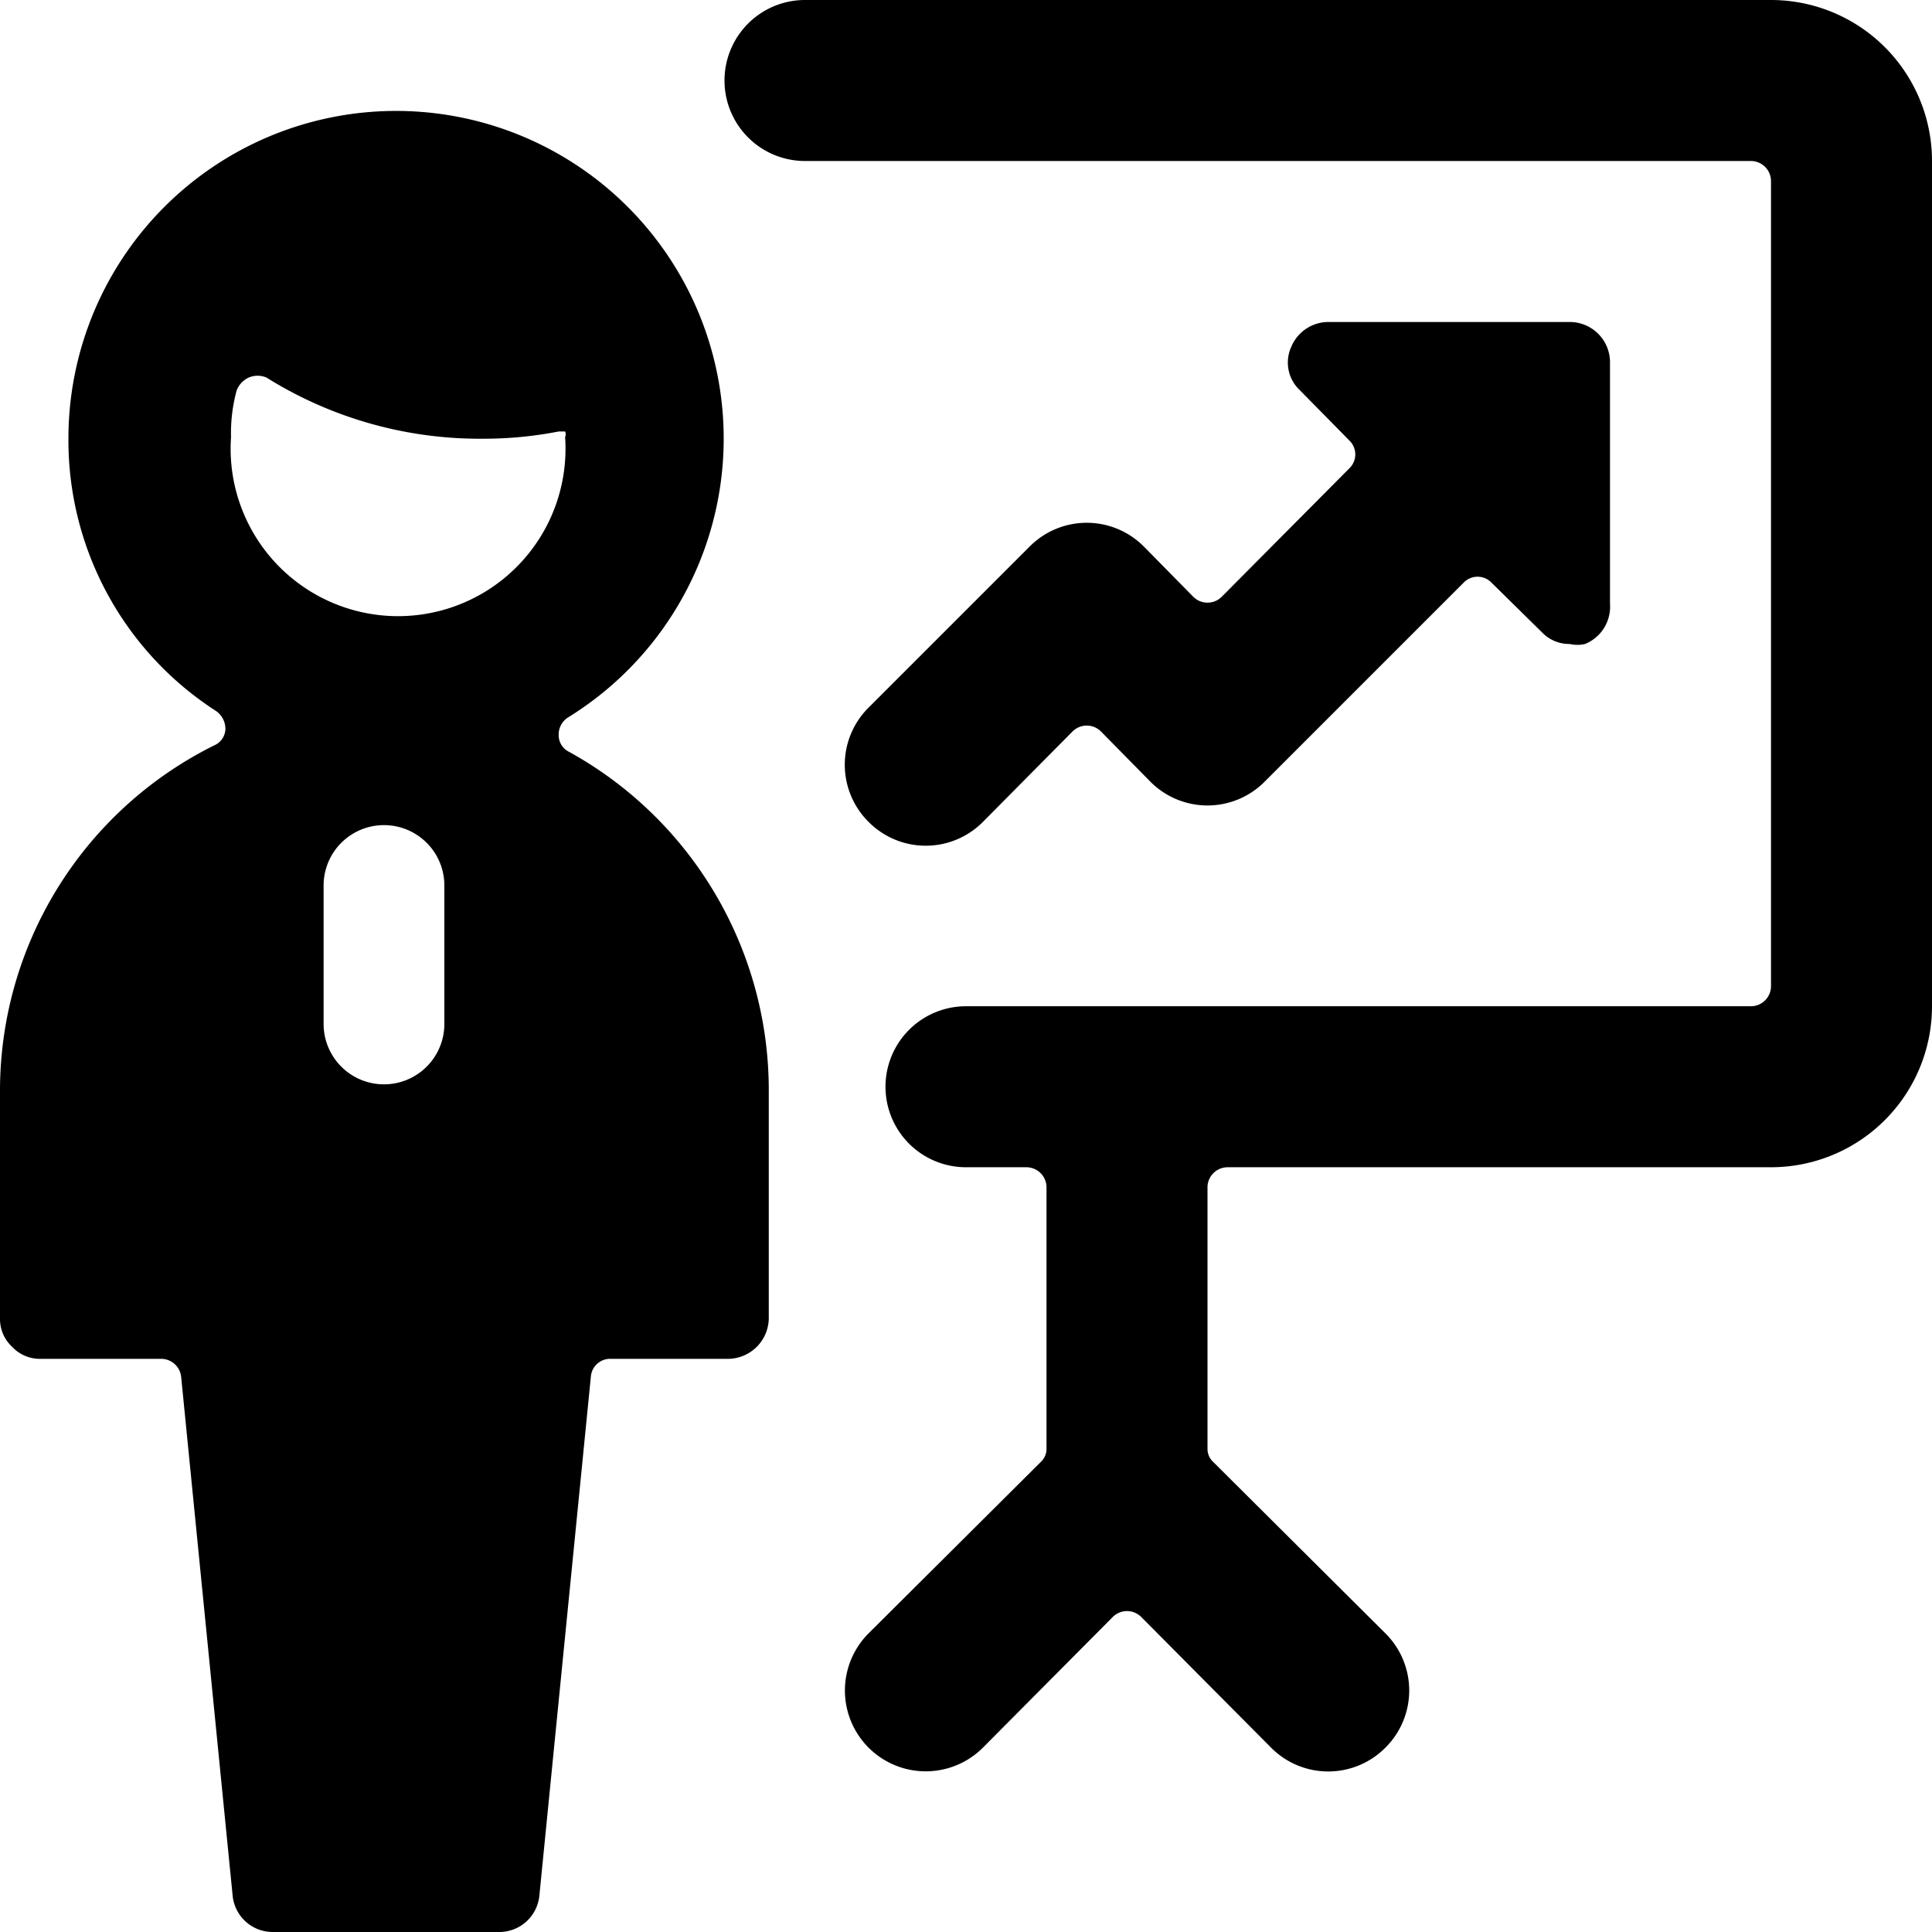 <svg xmlns="http://www.w3.org/2000/svg" viewBox="0 0 24 24"><g><path d="M24 2a2 2 0 0 0 -2 -2H10a1 1 0 0 0 0 2h11.75a0.25 0.25 0 0 1 0.25 0.25v10a0.25 0.25 0 0 1 -0.25 0.25H12a1 1 0 0 0 0 2h0.75a0.25 0.25 0 0 1 0.25 0.25V18a0.22 0.22 0 0 1 -0.06 0.15l-2.15 2.14a1 1 0 0 0 1.42 1.42l1.61 -1.62a0.25 0.25 0 0 1 0.36 0l1.61 1.62a1 1 0 0 0 1.42 0 1 1 0 0 0 0 -1.42l-2.15 -2.14A0.22 0.22 0 0 1 15 18v-3.25a0.25 0.25 0 0 1 0.25 -0.25H22a2 2 0 0 0 2 -2Z" fill="#000000" stroke-width="1"></path><path d="M15.18 7.41a0.25 0.25 0 0 1 -0.36 0l-0.61 -0.62a1 1 0 0 0 -1.42 0l-2 2a1 1 0 0 0 0 1.42 1 1 0 0 0 1.42 0l1.11 -1.12a0.25 0.25 0 0 1 0.36 0l0.61 0.62a1 1 0 0 0 1.42 0l2.47 -2.47a0.24 0.24 0 0 1 0.35 0l0.62 0.61a0.47 0.47 0 0 0 0.35 0.15 0.43 0.43 0 0 0 0.19 0 0.5 0.5 0 0 0 0.31 -0.5v-3a0.5 0.5 0 0 0 -0.5 -0.5h-3a0.5 0.5 0 0 0 -0.46 0.31 0.47 0.47 0 0 0 0.11 0.54l0.61 0.62a0.24 0.24 0 0 1 0 0.35Z" fill="#000000" stroke-width="1"></path><path d="M0 16.38a0.47 0.47 0 0 0 0.15 0.35 0.47 0.47 0 0 0 0.35 0.15H2a0.25 0.25 0 0 1 0.25 0.22l0.64 6.45a0.5 0.5 0 0 0 0.5 0.45H6.2a0.5 0.5 0 0 0 0.5 -0.45l0.64 -6.45a0.24 0.24 0 0 1 0.25 -0.22h1.46a0.51 0.51 0 0 0 0.5 -0.5v-2.85a4.8 4.8 0 0 0 -2.48 -4.19 0.23 0.23 0 0 1 -0.13 -0.21 0.25 0.25 0 0 1 0.12 -0.22A4.07 4.07 0 1 0 0.85 5.45a4 4 0 0 0 1.83 3.38 0.27 0.27 0 0 1 0.12 0.23 0.23 0.23 0 0 1 -0.14 0.2A4.79 4.79 0 0 0 0 13.53Zm5.52 -3.66a0.75 0.75 0 1 1 -1.5 0V11a0.75 0.75 0 0 1 1.5 0ZM2.94 4.85a0.29 0.29 0 0 1 0.15 -0.16 0.28 0.28 0 0 1 0.22 0A5 5 0 0 0 6 5.45a4.83 4.83 0 0 0 0.94 -0.09l0.08 0a0.09 0.09 0 0 1 0 0.07 2.08 2.08 0 1 1 -4.15 0 2 2 0 0 1 0.07 -0.58Z" fill="#000000" stroke-width="1"></path></g></svg>